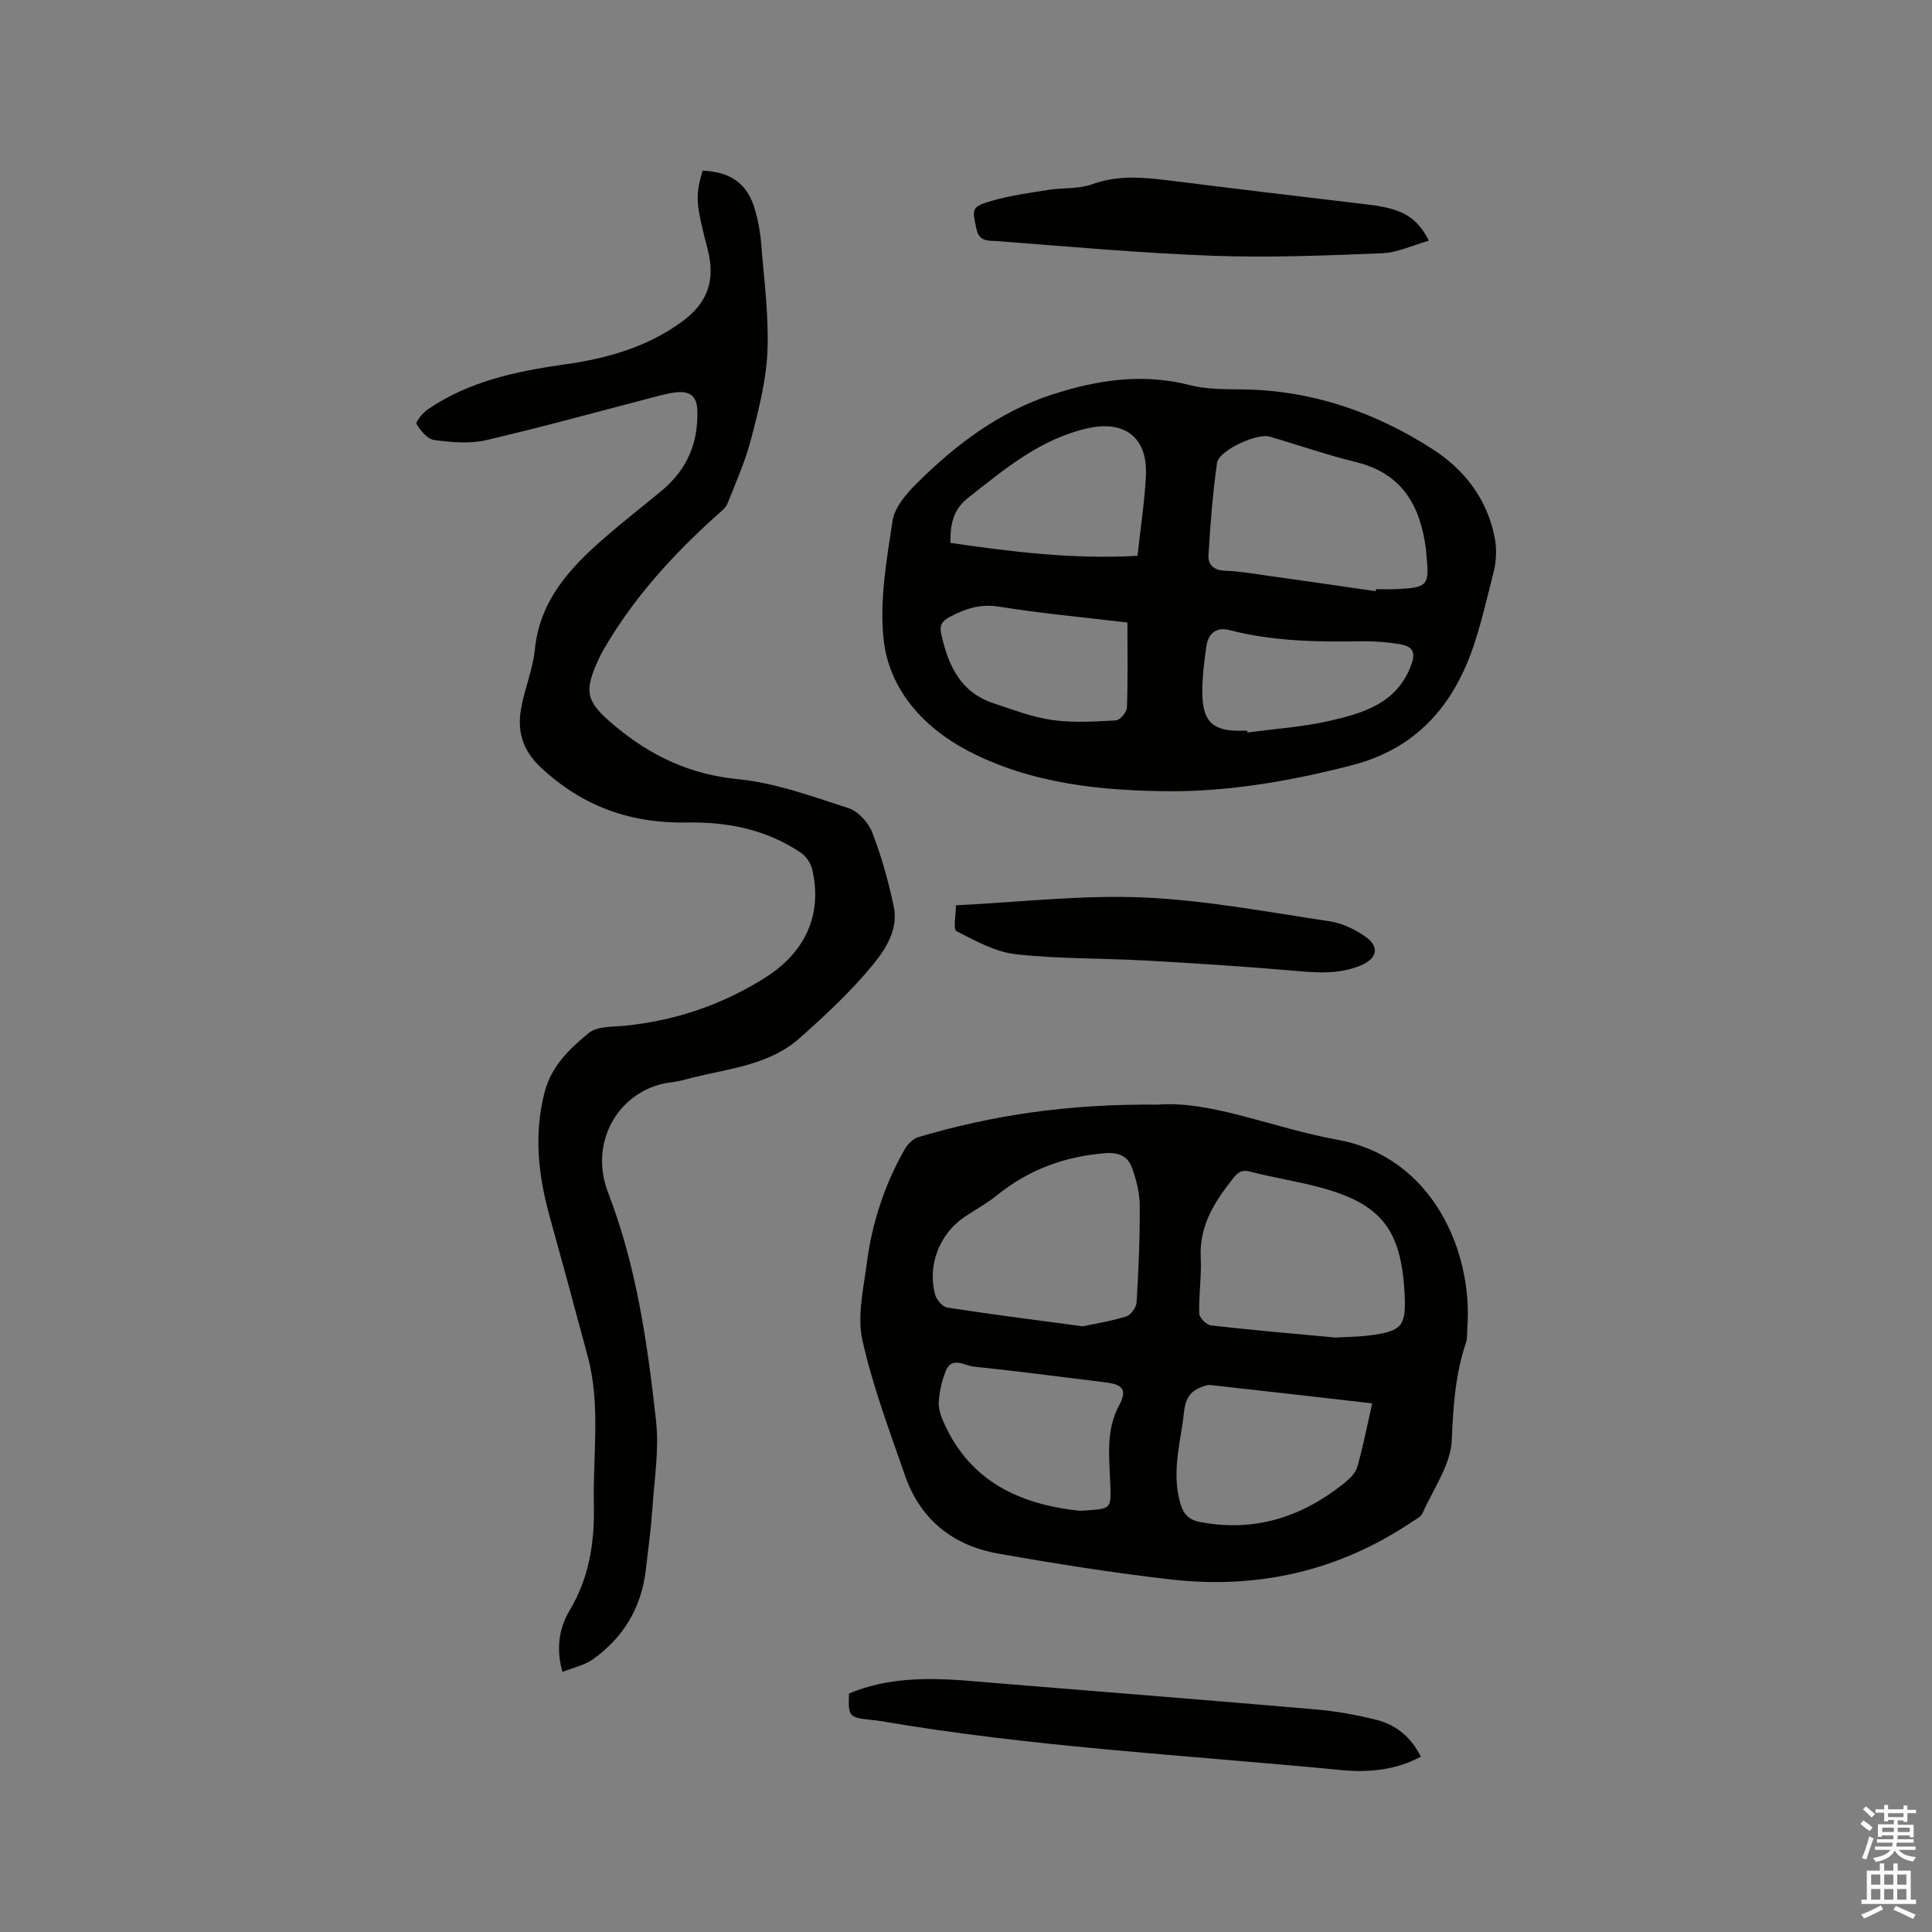<svg enable-background="new 0 0 400 400" viewBox="0 0 400 400" xmlns="http://www.w3.org/2000/svg"><rect x="0" y="0" width="400" height="400" fill="#808080" stroke="none"/><path d="m385.2 377.6.6-.7c.6.4 1.3.9 1.9 1.5l-.6.7c-.8-.5-1.4-1-1.9-1.5zm.3 7.1c.6-1.4 1.1-2.9 1.5-4.5.3.1.6.3.9.4-.5 1.4-1 2.9-1.5 4.4zm.2-10.1.6-.6c.7.5 1.3 1.1 1.9 1.6l-.7.7c-.6-.6-1.2-1.2-1.8-1.7zm8.4-.8h.8v.9h1.8v.7h-1.8v1.8h-.8v-.3h-1.2v.9h3.3v2.6h-.8v-.4h-2.5c0 .3 0 .6-.1.8h3.4v.7h-3.5c0 .3-.1.6-.1.8h4v.7h-3.5c.7.9 1.9 1.3 3.6 1.5-.2.2-.4.5-.6.9-1.9-.3-3.2-1.1-3.8-2.3-.5 1.1-1.8 2-3.9 2.4-.2-.3-.4-.5-.6-.8 1.9-.4 3.1-.9 3.6-1.7h-3.2v-.7h3.5c.1-.2.1-.5.2-.8h-3.3v-.7h3.4c0-.2 0-.5 0-.8h-2.4v.3h-.8v-2.6h3.3v-.9h-1.2v.3h-.8v-1.8h-1.8v-.7h1.8v-.9h.8v.9h3.2zm-4.4 5.5h2.4c0-.3 0-.6 0-.9h-2.4zm1.2-3.1h3.2v-.8h-3.2zm4.4 2.2h-2.4v.9h2.5v-.9z" fill="#fcfafa"/><path d="m389.2 385.8h.9v1.5h1.9v-1.5h.9v1.5h2.7v6h1.1v.9h-11.3v-.9h1.1v-6h2.7zm.2 8.7.5.8c-1.2.6-2.5 1.3-4 1.9-.2-.3-.3-.6-.6-.8 1.6-.6 3-1.3 4.1-1.9zm-2-4.3h1.9v-2.1h-1.9zm0 3.1h1.9v-2.2h-1.9zm2.7-3.1h1.9v-2.1h-1.9zm0 3.1h1.9v-2.2h-1.9zm2.4 1.3c1.4.6 2.7 1.2 4.1 1.8l-.5.9c-1.5-.7-2.8-1.4-4.1-1.9zm2.2-6.5h-1.9v2.1h1.9zm-1.9 5.2h1.9v-2.2h-1.9z" fill="#fcfafa"/><g fill="#010100"><path d="m239.69 228.7c11.11-.87 23.9 4.86 37.28 7.29 19.64 3.56 27.98 23.17 26.83 38.83-.08 1.06.04 2.18-.29 3.16-2.2 6.55-2.65 13.21-2.93 20.13-.21 5.15-3.84 10.18-6.08 15.21-.34.76-1.39 1.24-2.17 1.77-15.15 10.18-31.92 13.98-49.91 11.92-11.98-1.37-23.92-3.26-35.8-5.37-9.31-1.65-16.06-7.02-19.23-16.1-3.23-9.28-6.71-18.56-8.85-28.11-1.1-4.95.23-10.52.9-15.76 1.07-8.37 3.66-16.31 7.84-23.67.61-1.08 1.75-2.25 2.88-2.58 15.21-4.5 30.75-6.89 49.53-6.72zm36.75 48.22c2.27-.13 4.62-.13 6.92-.42 7.01-.87 7.82-1.9 7.43-8.93-.74-13.14-4.93-18.4-17.67-21.78-4.7-1.25-9.54-1.98-14.25-3.21-1.83-.48-2.6.15-3.63 1.46-3.79 4.81-6.96 9.73-6.64 16.28.19 3.87-.43 7.77-.31 11.64.03.88 1.52 2.35 2.46 2.46 8.53.97 17.08 1.7 25.69 2.5zm-52.27-2.32c2.46-.53 5.8-1.05 8.99-2.04.96-.3 2.1-1.87 2.16-2.92.4-6.66.7-13.33.65-20-.02-2.67-.7-5.46-1.65-7.97-.87-2.31-2.74-3.15-5.6-2.91-8.38.69-15.79 3.43-22.33 8.73-2.05 1.66-4.4 2.93-6.61 4.4-5.26 3.5-7.86 10.12-6.14 16.23.3 1.06 1.55 2.46 2.53 2.61 8.99 1.38 18.02 2.53 28 3.87zm59.93 15.95c-11.43-1.31-22.45-2.58-33.48-3.79-.75-.08-1.61.3-2.35.62-3.27 1.41-2.99 4.52-3.42 7.28-.86 5.53-2.11 11.05-.46 16.66.62 2.1 1.7 3.34 4.04 3.79 11.3 2.17 21.11-1.01 29.88-8.04 1.11-.89 2.34-2.09 2.71-3.38 1.19-4.15 2-8.41 3.08-13.14zm-60.52 22.25c.31-.02.84-.04 1.37-.08 5.15-.38 5.1-.38 4.92-5.58-.19-5.45-.97-10.92 1.81-16.13 1.71-3.21.88-4.34-2.71-4.79-9.13-1.14-18.26-2.33-27.41-3.28-1.9-.2-4.53-2.24-5.78.98-.79 2.03-1.31 4.25-1.42 6.41-.08 1.5.55 3.13 1.2 4.55 5.45 11.87 15.54 16.59 28.02 17.92z"/><path d="m145.46 35.33c5.95.26 9.35 2.77 10.88 8.17.63 2.23 1.07 4.55 1.25 6.86.58 7.39 1.59 14.81 1.31 22.18-.23 6.06-1.78 12.13-3.31 18.05-1.2 4.68-3.17 9.17-4.98 13.68-.4.99-1.48 1.75-2.33 2.52-9.02 8.13-17.13 17.02-23.25 27.6-.27.46-.53.92-.76 1.39-3.58 7.53-3.12 9.43 3.3 14.73 7.35 6.07 15.38 9.85 25.2 10.81 7.77.76 15.39 3.57 22.9 6 2.01.65 4.13 2.98 4.92 5.03 1.92 4.99 3.39 10.2 4.47 15.44.95 4.61-1.7 8.72-4.3 11.91-4.54 5.54-9.87 10.5-15.25 15.27-6.13 5.43-14.22 6.22-21.8 8.06-1.54.38-3.08.87-4.65 1.04-10.39 1.16-17.4 11.88-13.14 22.91 5.86 15.21 8.12 31.12 9.9 47.1.66 5.91-.32 12.01-.73 18.01-.3 4.32-.88 8.63-1.38 12.93-.91 7.8-4.62 14.03-10.98 18.54-1.73 1.22-3.99 1.68-6.28 2.6-1.35-4.8-.72-9.04 1.45-12.67 4.09-6.84 5.22-14.08 5.05-21.91-.23-10.24 1.45-20.56-1.25-30.69-2.59-9.71-5.23-19.4-7.91-29.08-2.35-8.49-3.3-16.97-1.03-25.7 1.41-5.42 5.2-9.01 9.14-12.24 1.78-1.45 5.03-1.25 7.63-1.52 10.41-1.06 20.01-4.35 28.87-9.92 8.39-5.28 11.95-13.2 9.74-22.49-.3-1.26-1.26-2.67-2.34-3.4-7.11-4.79-15.16-6.41-23.57-6.25-11.68.23-21.73-3.36-30.34-11.48-3.7-3.49-4.81-7.38-4.03-11.96.71-4.16 2.45-8.18 2.87-12.34 1.02-10.24 7.32-16.98 14.5-23.22 3.84-3.34 7.86-6.46 11.78-9.71 5.25-4.37 7.65-9.97 7.35-16.8-.12-2.75-1.54-3.77-4.05-3.58-1.25.09-2.5.39-3.73.7-11.99 3.11-23.92 6.43-35.98 9.24-3.4.79-7.18.42-10.71-.04-1.39-.18-2.83-1.93-3.65-3.32-.25-.42 1.29-2.31 2.34-3.03 8.55-5.84 18.37-7.9 28.39-9.31 8.7-1.22 16.99-3.56 24.21-8.83 5.33-3.89 6.99-8.54 5.34-14.96-2.5-9.66-2.59-10.96-1.06-16.32z"/><path d="m242.93 163.82c-14.76-.05-29.45-1.51-42.61-8.42-8.93-4.69-16.22-12.48-17.37-22.96-.88-8.04.6-16.43 1.83-24.55.42-2.81 2.84-5.65 5.02-7.81 8.1-8.05 17.1-14.87 28.17-18.44 9.3-2.99 18.63-4.42 28.39-1.9 3.62.93 7.55.82 11.35.89 14.17.26 27.06 4.78 38.82 12.31 6.67 4.27 11.44 10.44 12.95 18.49.44 2.32.31 4.93-.29 7.22-1.76 6.75-3.17 13.73-6.04 20.01-4.5 9.86-11.85 16.78-22.95 19.69-11.12 2.93-24.43 5.45-37.27 5.47zm41.89-41.42c.02-.14.04-.28.05-.42 1.48 0 2.97.07 4.45-.01 6.24-.34 6.62-.78 6.03-6.81-.05-.53-.07-1.06-.14-1.58-1.16-8.91-4.94-15.58-14.44-17.9-6.05-1.48-11.96-3.55-17.95-5.29-2.57-.75-10.47 2.86-10.84 5.42-.91 6.35-1.39 12.77-1.78 19.18-.12 1.96 1.17 3.12 3.48 3.18 2.84.08 5.68.59 8.51.99 7.56 1.05 15.1 2.15 22.63 3.24zm-49.31-7.33c.63-5.84 1.47-11.19 1.74-16.57.39-7.89-4.36-11.54-12.01-9.84-9.8 2.19-17.14 8.38-24.74 14.36-3.21 2.52-3.76 5.49-3.72 9.38 12.8 1.86 25.45 3.43 38.73 2.67zm-2.09 13.82c-9.35-1.12-17.99-1.9-26.52-3.28-3.89-.63-6.98.38-10.22 2.09-1.57.83-2.21 1.72-1.83 3.46 1.42 6.47 3.92 12.16 10.84 14.44 4.01 1.32 8.02 2.88 12.15 3.47 4.32.61 8.8.32 13.19.08.84-.05 2.25-1.67 2.29-2.61.21-5.81.1-11.62.1-17.65zm24.79 22.4c.02.12.04.25.05.37 5.75-.78 11.6-1.15 17.23-2.46 6.77-1.58 13.56-3.56 16.54-11.14 1.1-2.79.76-4.2-2.27-4.7-2.59-.43-5.26-.64-7.89-.59-9.22.17-18.38 0-27.39-2.33-2.69-.7-4.34.77-4.71 3.34-.46 3.24-.88 6.52-.84 9.78.08 5.92 2.22 7.82 8.01 7.73.43-.01.85 0 1.27 0z"/><path d="m175.77 350.62c10.47-4.34 21.02-2.92 31.56-2.06 21.63 1.78 43.28 3.47 64.9 5.34 4.3.37 8.61 1.13 12.8 2.19 4.02 1.02 7.11 3.56 9.15 7.61-5.25 2.82-10.88 3.31-16.41 2.78-31.9-3.09-63.96-4.74-95.61-10.18-.63-.11-1.26-.15-1.89-.22-4.53-.51-4.66-.68-4.5-5.46z"/><path d="m295.84 49.83c-3.33.93-6.48 2.47-9.68 2.6-11.61.47-23.26.95-34.86.53-15-.54-29.97-1.91-44.94-3.05-1.54-.12-3.59.23-4.17-2.4-.95-4.27-1.11-4.69 3.06-5.91 3.82-1.11 7.82-1.65 11.77-2.28 3.02-.48 6.29-.15 9.08-1.17 5.44-1.98 10.77-1.43 16.24-.75 13.65 1.71 27.31 3.34 40.97 4.96 6.9.83 9.95 2.47 12.53 7.47z"/><path d="m197.91 187.43c13.19-.64 26-2.17 38.73-1.62 12.94.55 25.82 3.02 38.68 4.94 2.61.39 5.29 1.69 7.46 3.24 2.87 2.04 2.33 4.42-.86 5.81-4.87 2.13-9.89 1.54-14.99 1.1-9.89-.84-19.8-1.48-29.71-2.03-8.98-.5-18.01-.31-26.93-1.31-4.24-.47-8.37-2.79-12.28-4.78-.69-.37-.1-3.26-.1-5.35z"/></g></svg>